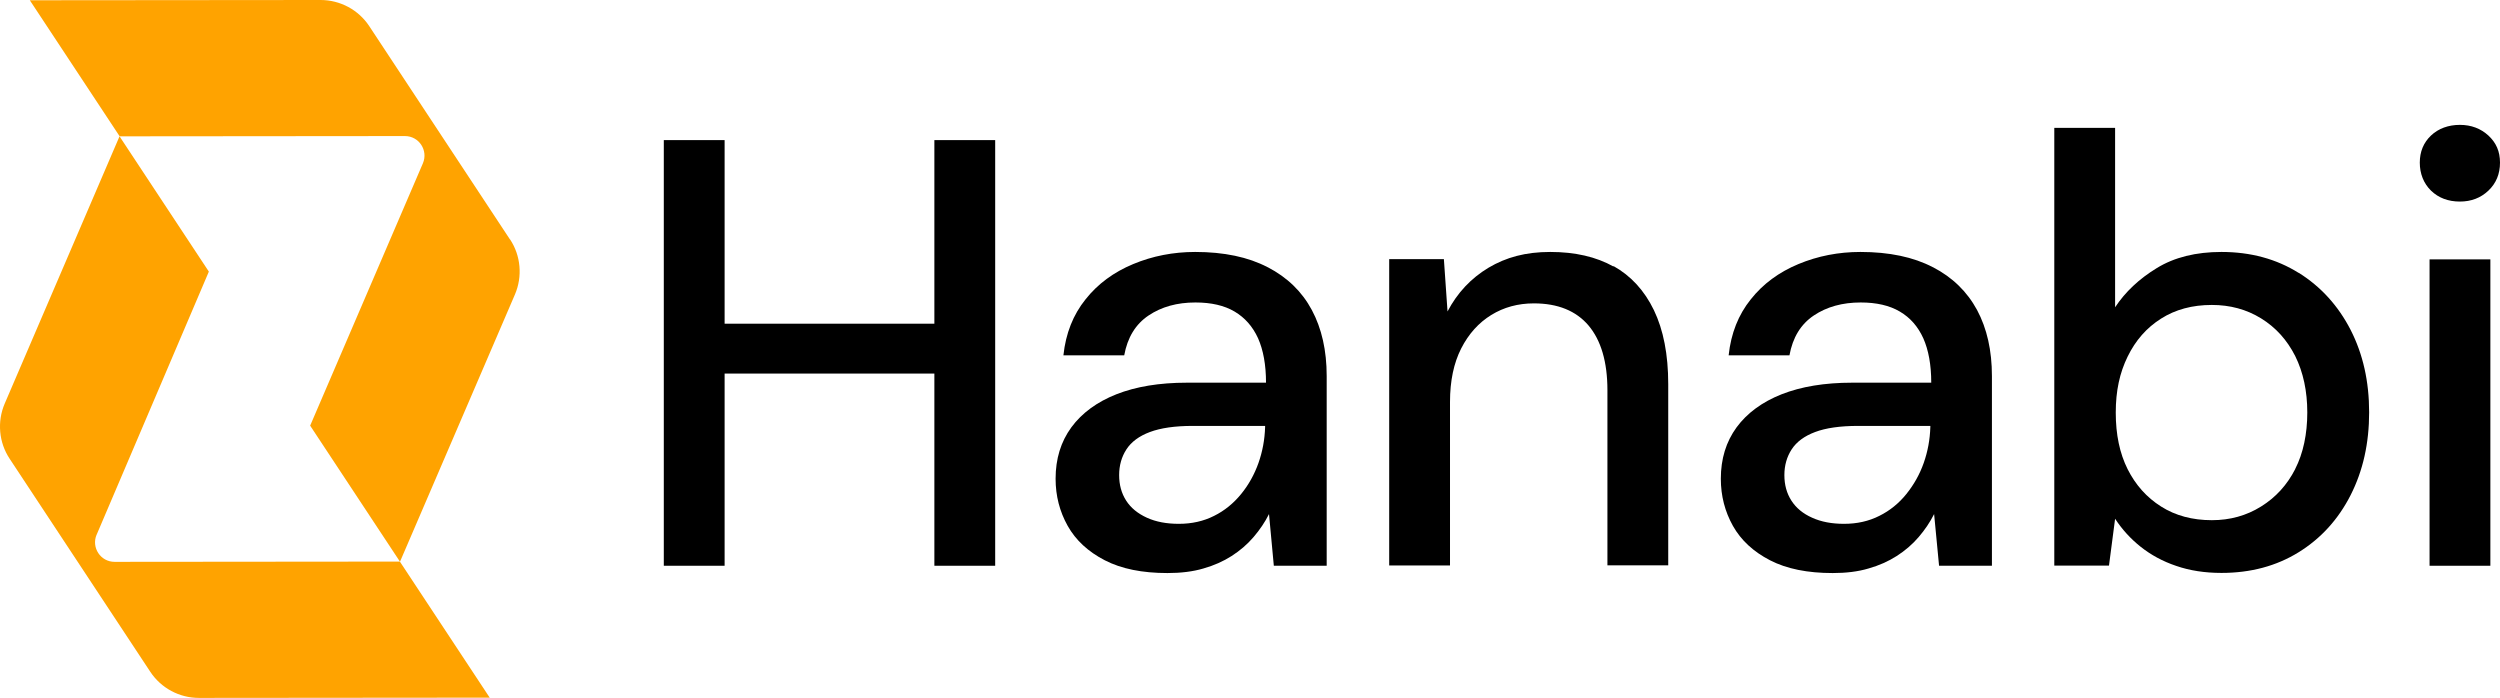 <?xml version="1.0" encoding="UTF-8"?>
<svg id="Layer_2" data-name="Layer 2" xmlns="http://www.w3.org/2000/svg" viewBox="0 0 192 53.61">
  <defs>
    <style>
      .cls-1, .cls-2 {
        stroke-width: 0px;
      }

      .cls-2 {
        fill: #ffa300;
      }
    </style>
  </defs>
  <g id="Logo">
    <g>
      <g>
        <polygon class="cls-1" points="71.76 24.86 55.65 24.86 55.65 10.76 50.98 10.76 50.98 43.45 55.65 43.45 55.65 28.69 71.76 28.69 71.76 43.45 76.43 43.45 76.43 10.76 71.76 10.76 71.76 24.86"/>
        <path class="cls-1" d="M97.35,20.52c-1.49-.78-3.35-1.17-5.56-1.17-1.68,0-3.27.31-4.76.93s-2.72,1.52-3.66,2.71c-.95,1.18-1.52,2.61-1.7,4.3h4.67c.25-1.37.87-2.39,1.87-3.06,1-.67,2.19-1,3.6-1,1.21,0,2.22.23,3.01.7.79.47,1.39,1.15,1.8,2.05.4.9.61,2.04.61,3.41h-6.07c-2.12,0-3.92.3-5.42.89-1.49.59-2.65,1.44-3.46,2.54-.81,1.11-1.21,2.42-1.21,3.95,0,1.31.31,2.51.93,3.62.62,1.1,1.57,1.98,2.85,2.64s2.88.98,4.81.98c1.03,0,1.95-.11,2.76-.35.81-.23,1.53-.55,2.17-.96s1.2-.89,1.68-1.45c.48-.56.88-1.15,1.19-1.77l.37,3.97h4.06v-14.57c0-1.96-.38-3.65-1.14-5.07-.76-1.42-1.89-2.51-3.39-3.29ZM97.16,32.8c-.03.97-.2,1.88-.51,2.76-.31.87-.75,1.67-1.33,2.38-.58.71-1.27,1.28-2.08,1.68-.81.41-1.71.61-2.71.61-.93,0-1.75-.15-2.45-.47s-1.23-.75-1.59-1.31c-.36-.56-.54-1.21-.54-1.96s.19-1.41.56-1.98.97-1.02,1.8-1.33,1.92-.47,3.29-.47h5.56v.09Z"/>
        <path class="cls-1" d="M123.92,20.47c-1.34-.75-2.96-1.12-4.86-1.12s-3.39.41-4.74,1.21c-1.35.81-2.4,1.93-3.15,3.36l-.28-4.02h-4.2v23.53h4.67v-12.56c0-1.62.29-2.99.86-4.11.57-1.12,1.35-1.98,2.31-2.57.96-.59,2.05-.89,3.27-.89,1.84,0,3.24.57,4.2,1.7.96,1.14,1.45,2.8,1.45,4.97v13.45h4.67v-13.92c0-2.27-.37-4.16-1.1-5.68-.73-1.51-1.77-2.64-3.11-3.39Z"/>
        <path class="cls-1" d="M148.44,20.52c-1.49-.78-3.35-1.17-5.56-1.17-1.68,0-3.27.31-4.76.93s-2.72,1.52-3.66,2.71c-.95,1.18-1.52,2.61-1.7,4.3h4.67c.25-1.37.87-2.39,1.87-3.06,1-.67,2.2-1,3.6-1,1.21,0,2.22.23,3.01.7.8.47,1.39,1.15,1.8,2.05.4.9.61,2.04.61,3.41h-6.07c-2.12,0-3.92.3-5.42.89-1.49.59-2.65,1.44-3.46,2.54-.81,1.11-1.21,2.42-1.21,3.95,0,1.31.31,2.51.93,3.62.62,1.1,1.57,1.98,2.85,2.64s2.88.98,4.81.98c1.03,0,1.95-.11,2.75-.35.81-.23,1.53-.55,2.17-.96s1.2-.89,1.68-1.45c.48-.56.88-1.15,1.19-1.77l.38,3.97h4.06v-14.57c0-1.96-.38-3.65-1.14-5.07-.77-1.42-1.89-2.51-3.39-3.29ZM148.25,32.8c-.03.97-.2,1.88-.51,2.76s-.76,1.67-1.33,2.38c-.57.71-1.27,1.28-2.08,1.68-.81.41-1.71.61-2.71.61-.93,0-1.75-.15-2.45-.47-.7-.31-1.23-.75-1.59-1.31-.36-.56-.54-1.21-.54-1.96s.19-1.41.56-1.98c.37-.57.97-1.02,1.8-1.33.82-.31,1.92-.47,3.29-.47h5.56v.09Z"/>
        <path class="cls-1" d="M176.54,20.96c-1.71-1.07-3.69-1.61-5.93-1.61-1.96,0-3.62.41-4.97,1.24-1.36.83-2.42,1.83-3.2,3.01v-13.78h-4.67v33.62h4.2l.47-3.6c.53.81,1.18,1.53,1.96,2.15.78.62,1.69,1.12,2.73,1.47,1.04.36,2.2.54,3.48.54,2.24,0,4.22-.53,5.93-1.59,1.71-1.06,3.04-2.52,3.99-4.39.95-1.87,1.42-3.98,1.42-6.35s-.47-4.47-1.42-6.33c-.95-1.85-2.28-3.32-3.99-4.39ZM176.27,36.03c-.62,1.21-1.49,2.17-2.62,2.87-1.12.7-2.38,1.05-3.78,1.05-1.49,0-2.8-.35-3.9-1.05-1.11-.7-1.96-1.66-2.57-2.87-.61-1.22-.91-2.66-.91-4.34s.3-3.05.91-4.3c.61-1.25,1.46-2.22,2.57-2.92,1.1-.7,2.4-1.05,3.9-1.05,1.4,0,2.66.34,3.78,1.03,1.12.69,1.99,1.65,2.62,2.89.62,1.25.93,2.7.93,4.34s-.31,3.13-.93,4.34Z"/>
        <rect class="cls-1" x="186.59" y="19.92" width="4.67" height="23.53"/>
        <path class="cls-1" d="M188.92,15.48c.87,0,1.6-.28,2.19-.84.59-.56.89-1.28.89-2.15s-.3-1.53-.89-2.08c-.59-.54-1.32-.82-2.19-.82s-1.64.27-2.22.82c-.57.54-.86,1.24-.86,2.08s.29,1.59.86,2.15c.58.56,1.32.84,2.22.84Z"/>
      </g>
      <g>
        <path class="cls-2" d="M39.16,18.38L28.36,2.01C27.53.75,26.12,0,24.62,0L2.29.02l6.9,10.45,21.91-.02c1.08,0,1.8,1.1,1.38,2.09l-8.66,20.15,6.9,10.45,8.83-20.53c.59-1.38.45-2.98-.38-4.23Z"/>
        <path class="cls-2" d="M7.42,41.07l8.62-20.21-6.86-10.39L.36,31c-.59,1.38-.45,2.98.38,4.23l10.8,16.36c.83,1.26,2.24,2.01,3.74,2.01l22.33-.02-6.9-10.45-21.91.02c-1.08,0-1.8-1.1-1.38-2.09Z"/>
      </g>
    </g>
  </g>
</svg>